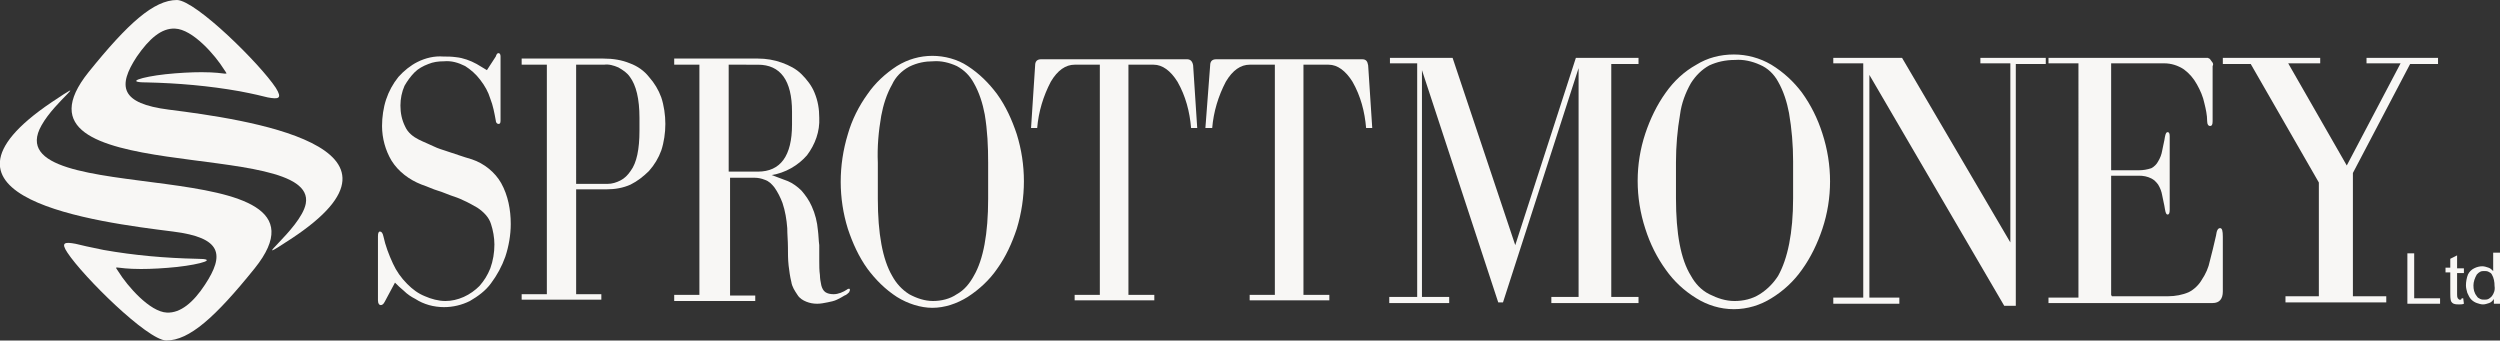 <svg xmlns="http://www.w3.org/2000/svg" xmlns:xlink="http://www.w3.org/1999/xlink" id="Layer_1" x="0px" y="0px" viewBox="0 0 367.1 50" style="enable-background:new 0 0 367.1 50;" xml:space="preserve"><rect x="0" y="0" width="367.1" height="50" fill="#333333" stroke="none"/><style type="text/css">	.st0{fill:#F8F7F5;}	.st1{fill-rule:evenodd;clip-rule:evenodd;fill:#F8F7F5;}</style><g>	<path class="st0" d="M73.2,7.8c0.2,0,0.3,0.2,0.3,0.5v9.4c0,0.4-0.1,0.5-0.3,0.5s-0.4-0.2-0.4-0.5c-0.2-1.1-0.4-2.2-0.8-3.2   c-0.3-1-0.8-1.9-1.5-2.8c-0.6-0.8-1.4-1.5-2.2-2c-1-0.5-2-0.8-3.1-0.7c-0.8,0-1.6,0.1-2.3,0.4c-0.8,0.3-1.5,0.7-2,1.2   c-0.6,0.6-1.1,1.3-1.5,2c-0.4,0.9-0.6,1.9-0.6,2.9c0,1.1,0.2,2.1,0.7,3.1c0.4,0.9,1.2,1.5,2,1.9c0.8,0.4,1.6,0.7,2.2,1   c0.6,0.3,1.3,0.5,1.9,0.7c0.6,0.2,1.2,0.4,1.8,0.6c0.6,0.2,1.2,0.4,1.9,0.6c1.8,0.6,3.4,1.9,4.3,3.5c1,1.8,1.4,3.9,1.4,6   c0,1.6-0.3,3.3-0.8,4.8c-0.5,1.4-1.2,2.7-2.1,3.9c-0.8,1.1-1.9,1.9-3.1,2.6c-1.2,0.6-2.5,0.9-3.8,0.9c-0.7,0-1.5-0.1-2.2-0.3   c-0.7-0.2-1.4-0.5-2-0.9c-0.6-0.3-1.2-0.7-1.7-1.2c-0.5-0.4-0.9-0.8-1.3-1.2l-1.5,2.8c-0.2,0.4-0.4,0.5-0.6,0.5   c-0.2,0-0.4-0.2-0.4-0.7v-9.4c0-0.5,0.1-0.7,0.3-0.7s0.4,0.2,0.5,0.7c0.3,1.4,0.8,2.7,1.4,4c0.5,1.1,1.2,2.1,2.1,3   c0.8,0.8,1.6,1.4,2.6,1.8c0.9,0.4,2,0.7,3,0.7c0.9,0,1.8-0.2,2.7-0.6c0.9-0.4,1.7-1,2.3-1.6c0.7-0.8,1.2-1.6,1.6-2.6   c0.4-1.1,0.6-2.3,0.6-3.5c0-1-0.2-2.1-0.5-3c-0.3-1-1.1-1.8-2-2.4c-0.7-0.4-1.4-0.8-2.1-1.1c-0.6-0.3-1.2-0.5-1.8-0.7   c-0.6-0.2-1.2-0.5-1.9-0.7c-0.7-0.2-1.5-0.6-2.4-0.9c-1.8-0.7-3.4-1.9-4.4-3.5c-0.9-1.5-1.4-3.3-1.4-5.1c0-1.3,0.2-2.7,0.6-3.9   c0.4-1.2,1-2.3,1.8-3.3c0.8-0.9,1.8-1.7,2.8-2.2c1.2-0.6,2.5-0.9,3.8-0.8c0.6,0,1.2,0,1.9,0.1c1,0.1,2.1,0.5,3,1   c0.5,0.3,1,0.6,1.5,0.9l1.3-2C72.9,8,73,7.8,73.2,7.8z"></path>	<path class="st0" d="M92.5,9.3c1.1,0.4,2.1,1.1,2.8,2c0.8,0.9,1.4,1.9,1.8,3c0.4,1.2,0.6,2.6,0.6,3.9s-0.2,2.7-0.6,3.9   c-0.4,1.1-1,2.1-1.8,3c-0.8,0.8-1.7,1.5-2.7,2c-1.1,0.5-2.3,0.7-3.5,0.7h-4.5v15.4h3.7v0.8H76.6v-0.8h3.7V9.5h-3.7V8.6h12   C90,8.6,91.3,8.8,92.5,9.3z M89.2,27c0.7,0,1.3-0.2,1.9-0.5c0.6-0.3,1.1-0.8,1.5-1.4c0.9-1.2,1.3-3.2,1.3-5.9v-1.9   c0-2.8-0.5-4.8-1.4-6c-0.4-0.6-1-1-1.7-1.4c-0.7-0.3-1.4-0.5-2.1-0.4h-4.1V27C84.6,27,89.2,27,89.2,27z"></path>	<path class="st0" d="M122.4,43.2c0.7,0,1.4-0.3,2-0.7c0.1-0.1,0.2-0.1,0.3-0.1c0.1,0,0.1,0.1,0.1,0.2s-0.1,0.2-0.1,0.3   c-0.2,0.2-0.4,0.4-0.7,0.5c-0.3,0.2-0.7,0.4-1.1,0.6c-0.4,0.2-0.9,0.3-1.4,0.4c-0.5,0.1-1,0.2-1.5,0.2c-0.6,0-1.1-0.1-1.6-0.3   c-0.5-0.2-1-0.5-1.3-1c-0.4-0.6-0.8-1.2-0.9-1.9c-0.2-0.8-0.3-1.6-0.4-2.4c-0.1-0.9-0.1-1.8-0.1-2.7s-0.1-1.9-0.1-2.8   c-0.1-1.3-0.3-2.5-0.7-3.7c-0.3-0.8-0.7-1.6-1.2-2.3c-0.4-0.5-0.8-0.9-1.4-1.1c-0.5-0.2-1-0.3-1.5-0.3h-3.6v17.3h3.7v0.8H99v-0.9   h3.7V9.5H99V8.6h12.3c1.2,0,2.4,0.2,3.5,0.6c1.1,0.4,2.1,0.9,2.9,1.7c0.8,0.8,1.5,1.7,1.9,2.7c0.5,1.2,0.7,2.4,0.7,3.7   c0.1,2-0.6,3.9-1.8,5.5c-1.3,1.5-3.2,2.6-5.2,2.9c0.8,0.3,1.6,0.6,2.4,0.9c0.7,0.3,1.4,0.8,2,1.4c0.6,0.7,1.1,1.4,1.5,2.3   c0.5,1.1,0.8,2.3,0.9,3.5c0.1,0.7,0.1,1.5,0.2,2.2c0,0.8,0,1.5,0,2.3c0,0.7,0,1.4,0.1,2.1c0,0.5,0.1,1,0.2,1.5   c0.1,0.4,0.3,0.8,0.6,1C121.5,43.1,121.9,43.2,122.4,43.2z M111.3,25.2c3.3,0,5-2.3,5-6.9v-1.9c0-4.6-1.7-6.9-5-6.9H107v15.7   L111.3,25.2z"></path>	<path class="st0" d="M131.7,43.6c-1.7-1.1-3.1-2.5-4.3-4.1c-1.3-1.8-2.2-3.8-2.9-5.9c-1.4-4.5-1.4-9.3,0-13.9   c0.6-2.1,1.6-4.1,2.9-5.9c1.1-1.6,2.6-3,4.3-4.1c1.6-1,3.4-1.5,5.2-1.5c1.8,0,3.7,0.5,5.2,1.5c1.7,1.1,3.1,2.5,4.3,4.1   c1.3,1.8,2.2,3.8,2.9,5.9c1.4,4.5,1.4,9.3,0,13.9c-0.7,2.1-1.6,4.1-2.9,5.9c-1.1,1.6-2.6,3-4.3,4.1c-1.6,1-3.4,1.6-5.2,1.6   C135.2,45.2,133.3,44.6,131.7,43.6z M133.5,9.8c-1.1,0.6-2,1.5-2.5,2.6c-0.8,1.4-1.3,3-1.6,4.6c-0.4,2.3-0.6,4.6-0.5,6.9v5.3   c0,5.1,0.7,8.9,2.1,11.3c0.6,1.1,1.4,2,2.5,2.7c1.1,0.6,2.3,1,3.5,1s2.5-0.3,3.5-1c1.1-0.6,1.9-1.6,2.5-2.7   c1.4-2.4,2.1-6.2,2.1-11.3v-5.3c0-2.4-0.1-4.7-0.5-7.1c-0.3-1.6-0.8-3.2-1.6-4.6c-0.6-1.1-1.4-1.9-2.5-2.5   c-1.1-0.5-2.3-0.8-3.5-0.7C135.9,9,134.7,9.2,133.5,9.8L133.5,9.8z"></path>	<path class="st0" d="M169.5,43.3v0.8h-11.7v-0.8h3.7V9.5h-3.7c-1.3,0-2.5,0.8-3.5,2.5c-1.1,2.1-1.8,4.4-2,6.8h-0.9l0.6-9.2   c0-0.6,0.3-0.9,0.9-0.9h21.4c0.5,0,0.8,0.3,0.9,0.9l0.6,9.2h-0.9c-0.2-2.4-0.8-4.7-2-6.8c-1-1.6-2.2-2.5-3.5-2.5h-3.7v33.8H169.5z"></path>	<path class="st0" d="M195.2,43.3v0.8h-11.7v-0.8h3.7V9.5h-3.7c-1.3,0-2.5,0.8-3.5,2.5c-1.1,2.1-1.8,4.4-2,6.8H177l0.7-9.2   c0-0.6,0.3-0.9,0.9-0.9h21.4c0.6,0,0.8,0.3,0.9,0.9l0.6,9.2h-0.9c-0.2-2.4-0.8-4.7-2-6.8c-1-1.6-2.2-2.5-3.5-2.5h-3.7v33.8H195.2z"></path>	<path class="st0" d="M208.1,43.5V9.3h-4V8.5h9.2l9.2,27.5l8.9-27.5h9.2v0.9h-4v34.2h4v0.9h-12.8v-0.9h4V10l-11.1,34.4H220   l-11.2-34.1v33.3h4v0.9H204v-0.9h4.1V43.5z"></path>	<path class="st0" d="M249.1,43.8c-1.8-1.1-3.3-2.5-4.5-4.2c-1.3-1.8-2.3-3.8-3-6c-1.5-4.6-1.5-9.5,0-14c0.7-2.1,1.7-4.2,3-6   c1.2-1.7,2.7-3.1,4.5-4.1c1.6-1,3.5-1.5,5.5-1.5c1.9,0,3.8,0.5,5.5,1.5c1.8,1.1,3.3,2.5,4.5,4.1c1.3,1.8,2.3,3.8,3,6   c1.5,4.6,1.5,9.5,0,14c-0.7,2.1-1.7,4.2-3,6c-1.2,1.7-2.7,3.1-4.5,4.2c-1.6,1-3.5,1.6-5.5,1.6S250.7,44.8,249.1,43.8z M251,9.6   c-1.1,0.6-2,1.5-2.7,2.6c-0.8,1.4-1.4,3-1.6,4.6c-0.4,2.3-0.6,4.7-0.6,7v5.3c0,5.2,0.7,9,2.2,11.4c0.6,1.1,1.5,2.1,2.7,2.7   c1.2,0.6,2.4,1,3.7,1s2.6-0.3,3.7-1c1.1-0.7,2-1.6,2.7-2.7c1.4-2.5,2.2-6.3,2.2-11.4v-5.4c0-2.4-0.2-4.8-0.6-7.1   c-0.3-1.6-0.8-3.2-1.6-4.6c-0.6-1.1-1.5-2-2.7-2.5c-1.1-0.5-2.4-0.8-3.6-0.7C253.3,8.8,252.1,9.1,251,9.6z"></path>	<path class="st0" d="M273.6,43.5V9.3h-4.4V8.5h10.1l15.9,27.1V9.3h-4.4V8.5h9.6v0.9h-4.4v35.5h-1.7L274.5,11v32.7h4.4v0.9h-9.7   v-0.9h4.4V43.5z"></path>	<path class="st0" d="M310.1,43.5h8.3c1,0,2.1-0.2,3-0.6c0.8-0.4,1.5-1.1,1.9-1.8c0.6-0.9,1-1.8,1.2-2.8c0.3-1.1,0.6-2.4,0.9-3.7   c0.1-0.8,0.3-1.1,0.6-1.1s0.4,0.4,0.4,1.3v8c0,1.1-0.5,1.7-1.5,1.7h-24.1v-0.8h4.4V9.3h-4.4V8.5h22.9c0.2,0,0.4,0,0.5,0   c0.2,0.1,0.3,0.1,0.4,0.3c0.1,0.1,0.2,0.3,0.3,0.4c0.1,0.2,0.1,0.3,0,0.5v8.1c0,0.5-0.1,0.7-0.4,0.7c-0.2,0-0.4-0.2-0.4-0.7   c0-0.9-0.2-1.8-0.4-2.6c-0.2-1-0.6-1.9-1.1-2.8c-0.5-0.9-1.1-1.6-1.9-2.2c-0.9-0.6-1.9-0.9-2.9-0.9H310v15.7h4.1   c0.6,0,1.2-0.1,1.8-0.3c0.4-0.2,0.8-0.6,1-1c0.3-0.5,0.5-1,0.6-1.6c0.1-0.6,0.3-1.3,0.4-2c0.1-0.5,0.2-0.7,0.4-0.7   c0.2,0,0.3,0.2,0.3,0.6v10.8c0,0.5-0.1,0.7-0.3,0.7c-0.2,0-0.3-0.2-0.4-0.8c-0.1-0.7-0.3-1.4-0.4-2c-0.1-0.6-0.3-1.1-0.6-1.6   c-0.3-0.4-0.6-0.7-1-0.9c-0.6-0.3-1.2-0.4-1.8-0.4H310v17.6H310.1z"></path>	<path class="st0" d="M340.7,9.3H336l8.6,15l7.9-15h-5V8.5H358v0.9h-4.1l-8.4,16v18.1h4.9v0.9h-14.8v-0.9h4.9V26.8l-10-17.4h-4.1   V8.5h14.3L340.7,9.3z"></path>	<path class="st0" d="M353.5,44.6v-7.4h1v6.6h3.8v0.8H353.5z"></path>	<path class="st0" d="M361.7,43.8l0.1,0.8c-0.2,0.1-0.5,0.1-0.7,0.1c-0.3,0-0.5,0-0.8-0.1c-0.2-0.1-0.3-0.2-0.4-0.4   c-0.1-0.4-0.1-0.7-0.1-1.1V40h-0.7v-0.7h0.7V38l1-0.5v1.9h1v0.7h-1v3.1c0,0.2,0,0.4,0.1,0.6c0.1,0.1,0.1,0.1,0.2,0.2   c0.1,0,0.2,0,0.3,0C361.4,43.8,361.5,43.8,361.7,43.8z"></path>	<path class="st0" d="M366.2,44.6v-0.7c-0.2,0.3-0.4,0.5-0.7,0.6c-0.3,0.1-0.6,0.2-0.9,0.2s-0.6-0.1-0.9-0.2s-0.6-0.3-0.8-0.5   c-0.3-0.3-0.4-0.6-0.6-1c-0.1-0.4-0.2-0.7-0.2-1.1c0-0.5,0.1-1.1,0.3-1.6c0.2-0.4,0.5-0.7,0.9-0.9c0.4-0.2,0.8-0.3,1.2-0.3   c0.3,0,0.6,0.1,0.9,0.2c0.3,0.1,0.5,0.3,0.7,0.5v-2.7h1v7.5H366.2z M363.2,41.9c0,0.6,0.1,1.1,0.5,1.6c0.1,0.2,0.3,0.3,0.5,0.4   s0.4,0.1,0.6,0.1s0.4,0,0.6-0.1c0.2-0.1,0.3-0.2,0.5-0.4c0.3-0.4,0.5-0.9,0.4-1.5c0-0.6-0.1-1.2-0.4-1.7c-0.1-0.2-0.3-0.3-0.5-0.4   c-0.2-0.1-0.4-0.1-0.6-0.1s-0.4,0-0.6,0.1c-0.2,0.1-0.3,0.2-0.5,0.4C363.4,40.8,363.2,41.4,363.2,41.9z"></path>	<path class="st1" d="M39.3,14.3c-0.8-0.2-2-0.5-4.1-0.9c-4.5-0.8-9.1-1.2-13.7-1.3c-3.2,0-0.8-0.8,2.8-1.2c1.9-0.2,3.8-0.3,5.3-0.3   c4,0,4,0.7,3.3-0.4c-1.3-2.1-4.6-5.9-7.2-6c-2-0.1-3.8,1.5-5.6,4.1c-2.9,4.4-2.4,6.9,4.7,7.8c11.1,1.4,38.8,5.3,17.9,19   c-7,4.6,1.5-1.4,2.2-5.2c1.8-9.8-45.6-2.2-31.9-19.3C18.8,3.4,22.6,0,26,0c2.8,0.1,12.2,9.4,14.5,12.9   C41.5,14.5,40.9,14.6,39.3,14.3z"></path>	<path class="st1" d="M11.1,35.8c0.8,0.2,2.1,0.5,4.1,0.9c4.5,0.8,9.1,1.2,13.7,1.3c3.2,0,0.7,0.8-2.9,1.2c-1.9,0.2-3.8,0.3-5.3,0.3   c-4,0-4-0.7-3.3,0.4c1.3,2.1,4.6,5.9,7.1,6c2,0.1,3.9-1.5,5.6-4.1c2.9-4.4,2.5-6.9-4.7-7.8c-11.2-1.4-38.7-4.9-17.8-19   c6-4,0.5-0.2-1.5,3.4c-7.3,12.8,45.6,3.2,31.3,21c-5.8,7.2-9.6,10.6-13,10.6c-2.8-0.1-12.2-9.4-14.5-12.9   C8.9,35.6,9.5,35.5,11.1,35.8z"></path></g></svg>
